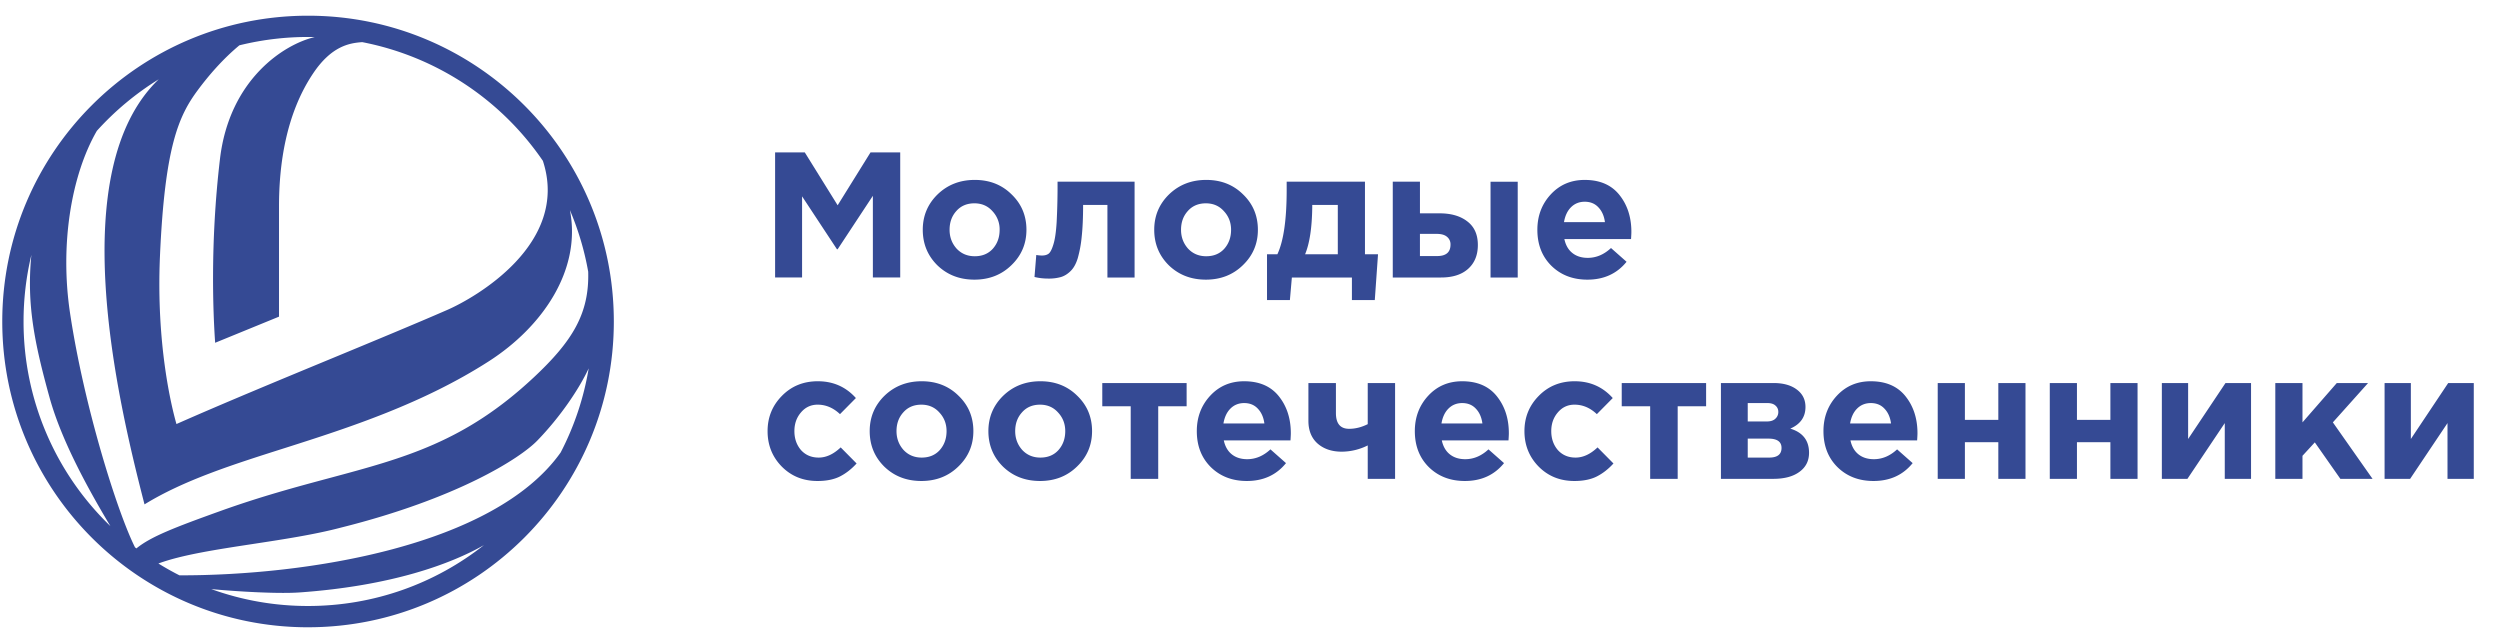 <svg width="149" height="38" fill="none" xmlns="http://www.w3.org/2000/svg"><path d="M46.196 16.54V9.081h1.768l1.96 3.154 1.96-3.154h1.769v7.457h-1.63V11.67l-2.099 3.185h-.042l-2.078-3.153v4.836h-1.608zm14.085-.736c-.59.576-1.325.863-2.206.863-.88 0-1.615-.284-2.205-.852-.582-.575-.873-1.282-.873-2.12 0-.83.294-1.534.884-2.11.596-.575 1.335-.862 2.216-.862.88 0 1.612.287 2.194.863.59.568.885 1.271.885 2.11 0 .83-.299 1.533-.895 2.108zm-2.184-.532c.447 0 .806-.15 1.076-.448.27-.305.405-.681.405-1.129a1.57 1.57 0 00-.427-1.108c-.277-.312-.635-.469-1.076-.469-.447 0-.806.153-1.076.458-.27.299-.404.672-.404 1.12 0 .432.138.805.415 1.118.284.305.647.458 1.087.458zm4.933-4.443h4.591v5.71h-1.619v-4.325h-1.449c0 .753-.028 1.389-.085 1.907a7.154 7.154 0 01-.234 1.268c-.1.327-.238.579-.416.756-.177.178-.37.299-.575.363a2.624 2.624 0 01-.767.095c-.291 0-.565-.032-.82-.096l.106-1.31c.128.022.242.032.341.032.17 0 .305-.039.405-.117.1-.085.192-.27.277-.554.092-.291.156-.735.192-1.332a42.75 42.75 0 00.053-2.397zm11.046 4.975c-.59.576-1.325.863-2.206.863-.88 0-1.615-.284-2.205-.852-.582-.575-.873-1.282-.873-2.12 0-.83.294-1.534.884-2.11.596-.575 1.335-.862 2.216-.862.88 0 1.612.287 2.194.863.59.568.884 1.271.884 2.11 0 .83-.298 1.533-.894 2.108zm-2.184-.532c.447 0 .806-.15 1.076-.448.27-.305.404-.681.404-1.129 0-.433-.142-.803-.426-1.108-.277-.312-.635-.469-1.076-.469-.447 0-.806.153-1.076.458-.27.299-.404.672-.404 1.12 0 .432.138.805.415 1.118.284.305.646.458 1.087.458zm5.891-.117h1.95v-2.94H78.21v.127c-.015 1.229-.157 2.166-.427 2.813zm2.791 1.384h-3.579l-.117 1.343h-1.364v-2.728h.618c.37-.788.554-2.066.554-3.835v-.49h4.666v4.325h.778l-.192 2.728h-1.364v-1.343zm2.435 0v-5.71h1.62v1.886H85.8c.689 0 1.24.16 1.651.48.42.319.629.788.629 1.406 0 .603-.195 1.08-.586 1.427-.383.341-.92.511-1.609.511H83.01zm2.631-2.599h-1.012v1.321h1.023c.533 0 .799-.227.799-.682a.567.567 0 00-.213-.469c-.135-.113-.334-.17-.597-.17zm3.196 2.6v-5.71h1.62v5.71h-1.62zm5.774.127c-.867 0-1.58-.273-2.141-.82-.561-.554-.842-1.271-.842-2.152 0-.83.266-1.534.799-2.11.533-.575 1.207-.862 2.024-.862.902 0 1.59.298 2.067.895.476.596.713 1.331.713 2.205 0 .085-.007.227-.02.426h-3.974c.078.362.237.64.479.831.241.192.547.288.916.288.504 0 .966-.196 1.385-.586l.927.82c-.575.71-1.353 1.065-2.333 1.065zm-1.396-3.43h2.44c-.05-.37-.181-.664-.394-.884-.206-.22-.476-.33-.81-.33-.327 0-.6.11-.82.33-.213.213-.352.508-.416.884zM48.72 28.667c-.852 0-1.562-.287-2.13-.863-.561-.575-.842-1.278-.842-2.109 0-.824.284-1.523.852-2.099.569-.582 1.282-.873 2.142-.873.916 0 1.672.334 2.269 1.001l-.948.959c-.398-.376-.842-.565-1.332-.565-.398 0-.728.153-.99.459-.264.305-.395.678-.395 1.118 0 .447.132.824.394 1.13.27.298.622.447 1.055.447.447 0 .884-.203 1.31-.607l.948.958c-.312.341-.646.6-1.001.778-.355.177-.799.266-1.332.266zm8.398-.863c-.59.576-1.325.863-2.205.863-.88 0-1.616-.284-2.205-.852-.583-.575-.874-1.282-.874-2.12 0-.83.295-1.534.884-2.11.597-.575 1.335-.862 2.216-.862.88 0 1.612.288 2.195.863.59.568.884 1.271.884 2.11 0 .83-.298 1.533-.895 2.108zm-2.184-.532c.448 0 .806-.15 1.076-.448.27-.305.405-.682.405-1.129 0-.433-.142-.803-.426-1.108-.277-.312-.636-.469-1.076-.469-.447 0-.806.153-1.076.459-.27.298-.405.67-.405 1.118 0 .433.139.806.416 1.119.284.305.646.458 1.086.458zm9.258.532c-.59.576-1.324.863-2.205.863-.88 0-1.616-.284-2.205-.852-.582-.575-.874-1.282-.874-2.12 0-.83.295-1.534.885-2.11.596-.575 1.335-.862 2.215-.862.881 0 1.613.288 2.195.863.59.568.884 1.271.884 2.11 0 .83-.298 1.533-.895 2.108zm-2.183-.532c.447 0 .806-.15 1.075-.448.27-.305.405-.682.405-1.129 0-.433-.142-.803-.426-1.108-.277-.312-.636-.469-1.076-.469-.447 0-.806.153-1.076.459-.27.298-.405.67-.405 1.118 0 .433.139.806.416 1.119.284.305.646.458 1.087.458zm8.714-4.443v1.385H69.03v4.325h-1.64v-4.325h-1.694V22.83h5.028zm3.59 5.838c-.867 0-1.58-.273-2.141-.82-.561-.554-.842-1.271-.842-2.152 0-.83.266-1.534.799-2.11.533-.575 1.207-.862 2.024-.862.902 0 1.59.298 2.067.895.476.596.713 1.331.713 2.205 0 .085-.007.227-.02.426h-3.974c.078.362.238.64.479.831.241.192.547.288.916.288.504 0 .966-.196 1.385-.586l.927.82c-.575.71-1.353 1.065-2.333 1.065zm-1.396-3.43h2.44c-.05-.37-.181-.664-.394-.884-.206-.22-.476-.33-.81-.33-.327 0-.6.11-.82.33-.213.213-.352.508-.416.884zm6.704-2.408v1.79c0 .625.263.938.788.938.37 0 .739-.093 1.108-.277v-2.45h1.63v5.71h-1.63v-1.993a3.503 3.503 0 01-1.544.373c-.59 0-1.07-.16-1.439-.48-.369-.326-.553-.78-.553-1.363V22.83h1.64zm7.686 5.838c-.867 0-1.58-.273-2.142-.82-.56-.554-.841-1.271-.841-2.152 0-.83.266-1.534.799-2.11.532-.575 1.207-.862 2.024-.862.902 0 1.59.298 2.066.895.476.596.714 1.331.714 2.205 0 .085-.007.227-.021.426h-3.974c.078.362.238.64.48.831.241.192.547.288.916.288.504 0 .966-.196 1.385-.586l.927.82c-.576.71-1.353 1.065-2.333 1.065zm-1.396-3.43h2.44c-.05-.37-.181-.664-.394-.884-.206-.22-.476-.33-.81-.33-.327 0-.6.11-.82.33-.213.213-.352.508-.416.884zm7.918 3.43c-.852 0-1.562-.287-2.13-.863-.561-.575-.842-1.278-.842-2.109 0-.824.284-1.523.852-2.099.569-.582 1.282-.873 2.142-.873.916 0 1.672.334 2.269 1.001l-.948.959c-.398-.376-.842-.565-1.332-.565-.398 0-.728.153-.99.459-.264.305-.395.678-.395 1.118 0 .447.131.824.394 1.13.27.298.622.447 1.055.447.447 0 .884-.203 1.31-.607l.948.958c-.312.341-.646.6-1.001.778-.355.177-.8.266-1.332.266zm7.855-5.838v1.385H99.99v4.325h-1.64v-4.325h-1.695V22.83h5.029zm.883 0h3.132c.583 0 1.044.128 1.385.384.348.256.522.604.522 1.044 0 .596-.302 1.026-.905 1.289.745.227 1.118.707 1.118 1.438 0 .483-.191.863-.575 1.14-.376.277-.895.415-1.555.415h-3.122v-5.71zm1.598 2.29h1.14c.22 0 .387-.052.501-.159a.527.527 0 00.181-.416.476.476 0 00-.17-.372c-.107-.1-.27-.15-.491-.15h-1.161v1.098zm0 2.153h1.279c.49 0 .735-.192.735-.575 0-.37-.26-.555-.778-.555h-1.236v1.13zm7.496 1.395c-.867 0-1.58-.273-2.141-.82-.561-.554-.842-1.271-.842-2.152 0-.83.266-1.534.799-2.11.533-.575 1.207-.862 2.024-.862.902 0 1.591.298 2.067.895.476.596.713 1.331.713 2.205 0 .085-.007.227-.021.426h-3.973c.078.362.238.64.479.831.241.192.547.288.916.288.504 0 .966-.196 1.385-.586l.927.82c-.575.71-1.353 1.065-2.333 1.065zm-1.396-3.43h2.44c-.05-.37-.181-.664-.394-.884-.206-.22-.476-.33-.81-.33-.327 0-.6.11-.82.33-.213.213-.352.508-.416.884zm10.454-2.408v5.71H119.1v-2.183h-1.992v2.183h-1.62v-5.71h1.62v2.195h1.992v-2.195h1.619zm6.679 0v5.71h-1.619v-2.183h-1.993v2.183h-1.619v-5.71h1.619v2.195h1.993v-2.195h1.619zm6.764 0v5.71h-1.566v-3.323l-2.226 3.323h-1.524v-5.71h1.566v3.335l2.227-3.335h1.523zm1.446 5.71v-5.71h1.62v2.344l2.045-2.344h1.864l-2.098 2.344 2.365 3.366h-1.918l-1.523-2.173-.735.8v1.373h-1.62zm11.829-5.71v5.71h-1.566v-3.323l-2.227 3.323h-1.523v-5.71h1.566v3.335l2.226-3.335h1.524z" fill="#354A94"/><path fill-rule="evenodd" clip-rule="evenodd" d="M33.416 26.967a16.839 16.839 0 001.67-5.013c-.573 1.229-1.683 2.88-3.058 4.3-1.038 1.074-4.787 3.461-11.707 5.191-1.555.412-3.417.697-5.225.973-2.174.332-4.27.652-5.655 1.167.407.252.825.487 1.254.705 7.552.016 18.744-1.725 22.721-7.323zm-4.571 5.52c-1.942 1.112-5.497 2.434-11.005 2.823-1.203.085-3.533-.04-5.25-.2a16.917 16.917 0 005.77 1.007c3.958 0 7.6-1.356 10.485-3.63zm2.953-9.98c2.333-2.182 3.328-3.828 3.259-6.312a16.825 16.825 0 00-1.091-3.674c.701 3.573-1.64 6.96-4.822 9.005-3.921 2.52-8.272 3.94-12.143 5.17-3.14.998-6.038 1.919-8.388 3.365-1.637-6.33-4.824-19.89.848-25.336A17.038 17.038 0 005.772 7.8c-1.54 2.67-2.202 6.812-1.6 10.842.83 5.557 2.822 11.88 3.874 13.979l.084.064c.85-.698 2.279-1.248 4.981-2.22 2.423-.872 4.554-1.443 6.509-1.968 4.513-1.21 8.09-2.17 12.177-5.99zM1.404 19.16a17 17 0 01.466-3.968c-.288 2.923.173 5.217 1.09 8.524.744 2.68 2.456 5.695 3.619 7.64A16.906 16.906 0 011.404 19.16zm30.97-9.516l-.018-.058a16.965 16.965 0 00-10.767-7.075c-.755.054-1.835.225-2.941 1.885-1.615 2.422-2.019 5.421-2.019 7.9v6.576l-3.806 1.557c-.115-1.653-.312-5.883.288-10.958.562-4.754 3.833-6.843 5.651-7.262a16.994 16.994 0 00-4.495.492c-1.002.833-1.833 1.8-2.482 2.675-1.13 1.525-1.961 3.345-2.25 9.862-.234 5.301.693 9.017.981 10.035 2.68-1.186 6.068-2.59 9.255-3.909 2.595-1.074 5.056-2.094 6.893-2.896 1.656-.723 7.267-3.922 5.71-8.824zM18.36 37.385c10.065 0 18.224-8.159 18.224-18.224S28.424.936 18.36.936C8.294.936.135 9.096.135 19.161c0 10.065 8.16 18.225 18.225 18.225z" fill="#354A94"/></svg>